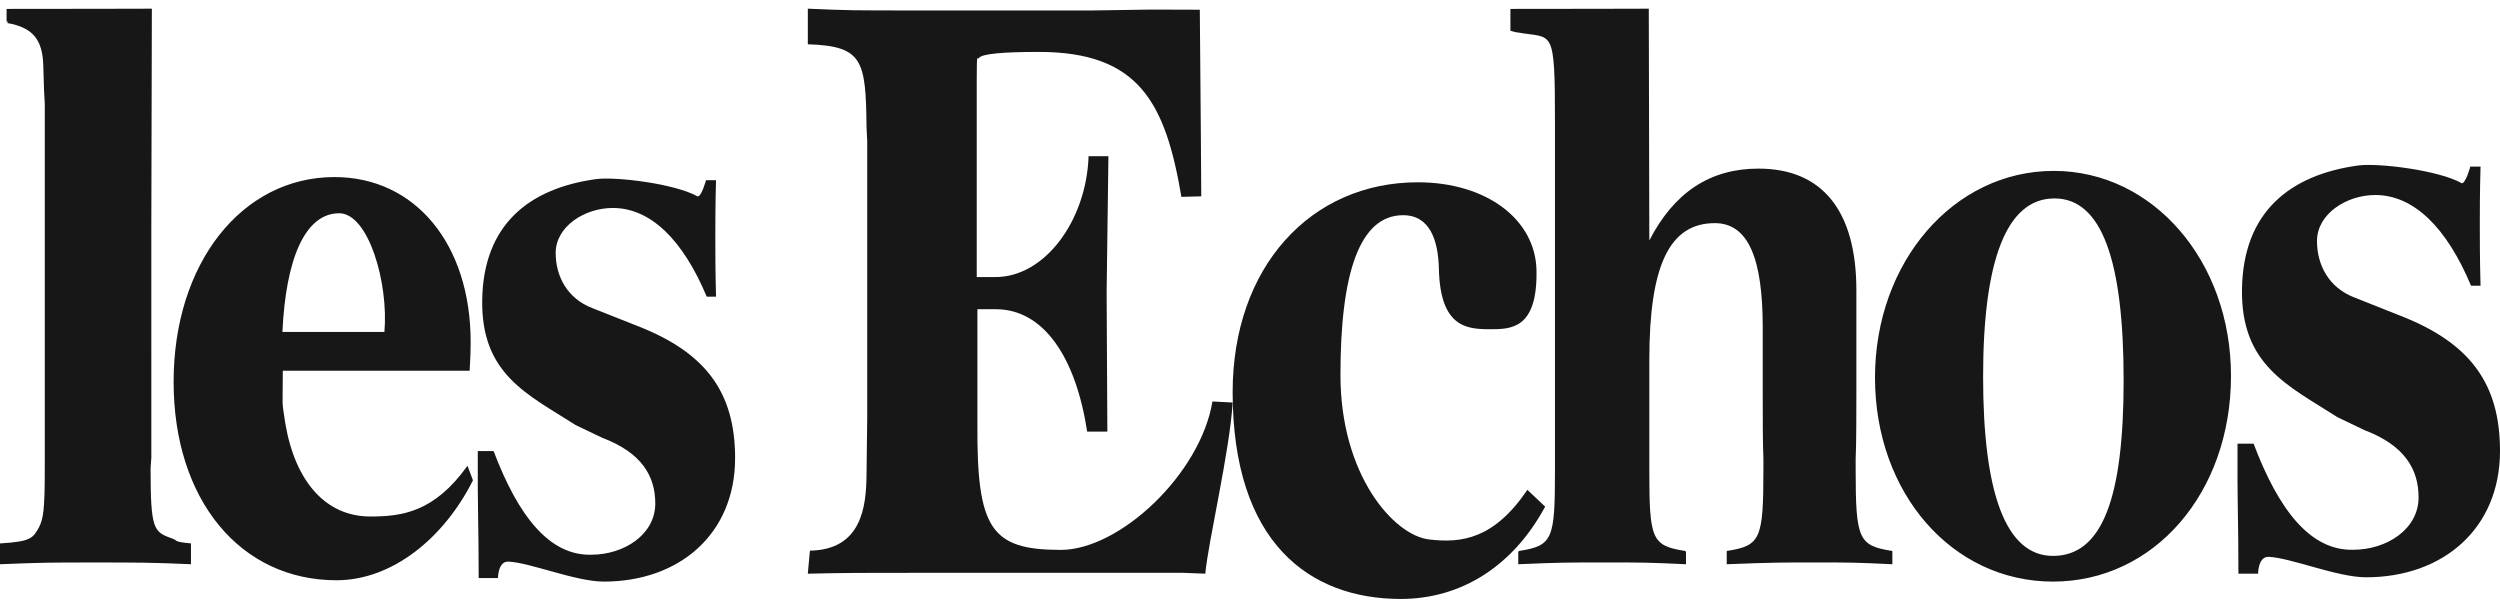 <svg width="144" height="35" viewBox="0 0 144 35" fill="none" xmlns="http://www.w3.org/2000/svg">
<g clip-path="url(#clip0_1342_107)">
<path d="M8.717 22.962V26.362L8.674 26.975C8.674 30.449 8.843 30.636 9.856 30.994C10.321 31.147 9.902 31.198 11 31.301V32.5C8.72 32.399 7.939 32.399 5.491 32.399C2.917 32.399 2.491 32.399 0 32.5V31.301C1.772 31.198 1.903 30.994 2.241 30.381C2.494 29.869 2.579 29.427 2.579 26.975V26.362V5.977L2.537 5.211L2.494 3.78C2.452 2.247 1.861 1.583 0.426 1.328C0.3 1.328 0.591 1.277 0.379 1.226V0.513C3.704 0.515 8.747 0.5 8.747 0.5L8.716 13.254L8.717 22.962Z" fill="#171717"/>
<path d="M22.142 19.12C22.388 16.296 21.227 12.284 19.536 12.284C17.576 12.284 16.46 14.902 16.268 19.12H22.142ZM19.382 33.423C13.845 33.423 10 28.799 10 21.989C10 15.179 13.921 10.199 19.266 10.199C23.919 10.199 27.11 14.062 27.11 19.702C27.11 20.667 27.039 21.294 27.056 21.356H16.29C16.29 23.643 16.207 22.89 16.438 24.414C17.015 27.767 18.784 29.75 21.321 29.75C23.128 29.75 25.004 29.522 26.927 26.828L27.242 27.666C25.588 30.969 22.61 33.423 19.382 33.423ZM40.707 17.087C39.324 13.784 37.456 11.979 35.299 11.979C33.671 11.979 32.007 13.046 32.007 14.57C32.007 15.892 32.658 17.189 34.123 17.748L36.686 18.764C40.633 20.289 42.342 22.576 42.342 26.387C42.342 30.757 39.132 33.5 34.778 33.5C33.161 33.5 30.554 32.41 29.288 32.349C28.68 32.32 28.684 33.297 28.684 33.297H27.572C27.572 30.147 27.503 29.574 27.52 25.98H28.431C29.855 29.739 31.645 32.003 34.046 31.952C35.958 31.952 37.744 30.784 37.744 29.004C37.744 27.429 36.971 26.081 34.693 25.218L33.166 24.488C30.38 22.708 27.716 21.566 27.775 17.29C27.837 12.908 30.501 10.852 34.316 10.319C35.455 10.16 38.886 10.579 40.187 11.317C40.414 11.317 40.666 10.379 40.666 10.379H41.243C41.203 11.853 41.203 12.92 41.203 13.631C41.203 14.393 41.203 15.562 41.243 17.086L40.707 17.087ZM63.742 16.821L63.784 24.862H62.621C61.969 20.594 60.124 17.811 57.357 17.811H56.299V24.407C56.258 30.454 57.072 31.674 61.1 31.674C64.489 31.674 69.142 27.315 69.837 23.125L71 23.185C70.838 25.975 69.586 31.231 69.425 33.044L68.143 32.994H53.085C49.179 32.994 48.972 32.994 46.53 33.044L46.651 31.717C49.642 31.668 49.892 29.168 49.912 27.355L49.952 24.051V8.141L49.912 7.328C49.871 3.466 49.704 2.653 46.531 2.551V0.5C48.972 0.602 48.895 0.602 52.923 0.602H62.932L66.309 0.551L69.109 0.56C69.15 4.423 69.193 11.309 69.193 11.309L68.049 11.339C67.126 5.897 65.595 2.991 59.84 2.991C57.805 2.991 56.545 3.092 56.382 3.346C56.3 3.499 56.26 2.836 56.26 4.665V15.958H57.277C60.166 16.008 62.58 12.706 62.702 8.996H63.845L63.742 16.821Z" fill="#171717"/>
<path d="M80.688 34.5C75.42 34.5 71 31.256 71 22.592C71 15.37 75.5 10.5 81.667 10.5C85.626 10.5 88.448 12.646 88.502 15.576C88.564 18.963 87.026 18.963 85.818 18.963C84.485 18.963 82.956 18.849 82.88 15.488C82.843 13.842 82.362 12.381 80.794 12.396C78.329 12.419 77.21 15.683 77.21 21.597C77.21 27.379 80.284 30.82 82.294 31.069C84.196 31.305 86.061 31.041 87.977 28.215L89 29.182C87.167 32.584 84.189 34.5 80.688 34.5Z" fill="#171717"/>
<path d="M101.289 9.712C104.98 9.712 106.927 12.164 106.927 16.712V22.537C106.927 23.711 106.927 25.656 106.886 26.422V27.035C106.886 31.072 107.048 31.43 108.995 31.735L109 31.787V32.5C106.849 32.397 106.481 32.397 104.575 32.397C102.626 32.397 102.095 32.397 99.46 32.5V31.787L99.463 31.735C101.411 31.43 101.572 31.072 101.572 27.035V26.422C101.533 25.656 101.533 23.711 101.533 22.537V18.858C101.533 14.924 100.72 12.853 98.773 12.853C96.177 12.853 95.001 15.254 95.001 20.722V27.035C95.001 31.072 95.122 31.43 97.069 31.735L97.113 31.787V32.5C94.924 32.397 94.596 32.397 92.445 32.397C90.295 32.397 89.846 32.397 87.452 32.5V31.787L87.496 31.735C89.444 31.43 89.566 31.072 89.566 27.087V26.423V7.055C89.566 1.486 89.444 2.233 87.455 1.875C87.375 1.875 87.172 1.824 87 1.773V0.513C90.102 0.515 94.97 0.5 94.97 0.5L95.001 13.851C96.421 11.091 98.49 9.712 101.289 9.712Z" fill="#171717"/>
<path d="M118.337 11.429C115.555 11.429 114.227 15.043 114.227 21.699C114.227 28.354 115.513 32.02 118.253 32.02C121.118 32.02 122.321 28.614 122.321 21.907C122.321 15.043 121.075 11.429 118.337 11.429ZM118.253 33.5C112.441 33.5 108 28.405 108 21.751C108 15.096 112.525 9.844 118.295 9.844C124.022 9.844 128.505 15.043 128.505 21.646C128.506 28.405 124.064 33.5 118.253 33.5ZM142.332 16.46C140.92 13.08 139.015 11.233 136.815 11.233C135.154 11.233 133.458 12.325 133.458 13.884C133.458 15.236 134.12 16.563 135.615 17.135L138.23 18.174C142.257 19.734 144 22.074 144 25.973C144 30.444 140.724 33.252 136.283 33.252C134.633 33.252 131.976 32.136 130.682 32.074C130.063 32.044 130.066 33.043 130.066 33.043H128.933C128.933 29.821 128.862 29.236 128.88 25.557H129.808C131.262 29.405 133.088 31.721 135.537 31.667C137.488 31.667 139.31 30.471 139.31 28.652C139.31 27.041 138.522 25.662 136.197 24.777L134.638 24.03C131.797 22.211 129.078 21.041 129.138 16.668C129.201 12.183 131.919 10.079 135.811 9.534C136.974 9.372 140.475 9.801 141.801 10.556C142.032 10.556 142.29 9.596 142.29 9.596H142.879C142.837 11.104 142.837 12.196 142.837 12.923C142.837 13.704 142.837 14.899 142.879 16.459L142.332 16.46Z" fill="#171717"/>
</g>
<defs>
<clipPath id="clip0_1342_107">
<rect width="144" height="34" fill="white" transform="translate(0 0.5)"/>
</clipPath>
</defs>
</svg>
